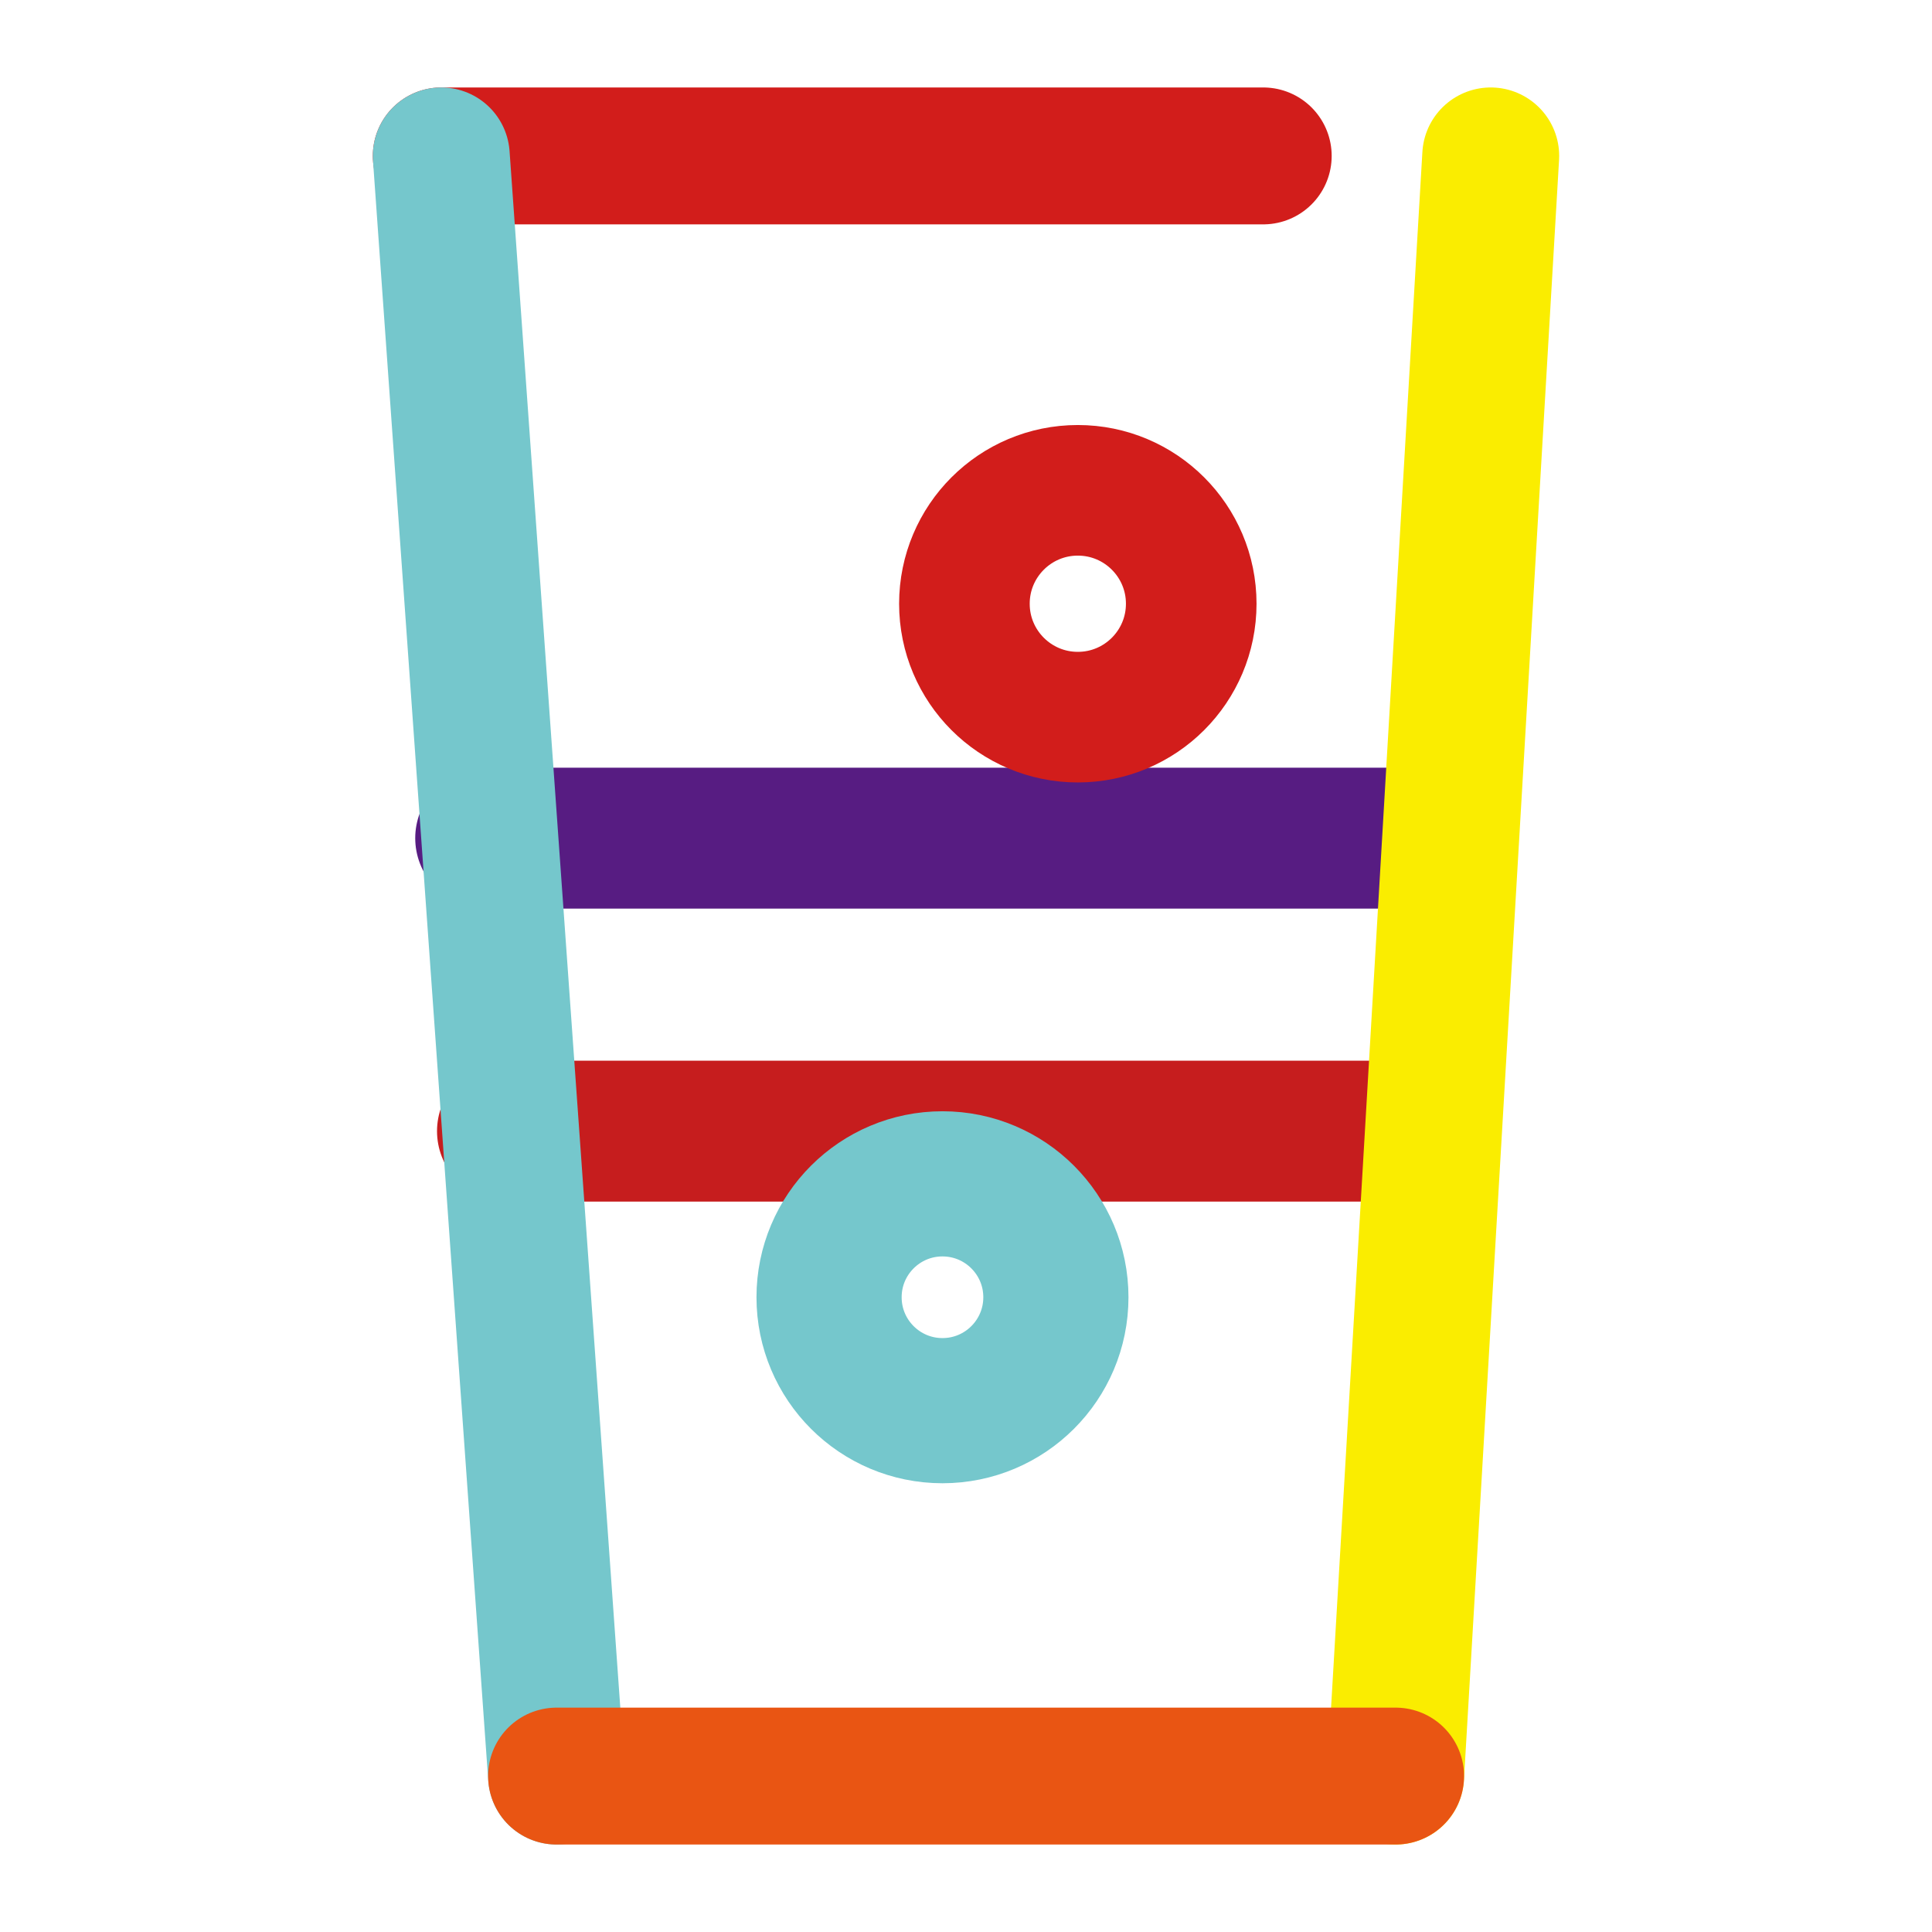 <svg xmlns="http://www.w3.org/2000/svg" width="57" height="57" viewBox="0 0 57 57"><defs><style>.cls-1{isolation:isolate;}.cls-10,.cls-2,.cls-3,.cls-4,.cls-5,.cls-6,.cls-7,.cls-8,.cls-9{fill:none;}.cls-3{stroke:#571c82;}.cls-10,.cls-3,.cls-4,.cls-5,.cls-6,.cls-7,.cls-8,.cls-9{stroke-linecap:round;stroke-linejoin:round;mix-blend-mode:multiply;}.cls-3,.cls-4{stroke-width:4.157px;}.cls-4{stroke:#c61d1e;}.cls-5{stroke:#faed00;}.cls-5,.cls-6,.cls-7,.cls-8{stroke-width:4.039px;}.cls-6,.cls-9{stroke:#d21d1b;}.cls-10,.cls-7{stroke:#75c7cc;}.cls-8{stroke:#e95513;}.cls-9{stroke-width:3.853px;}.cls-10{stroke-width:4.283px;}</style></defs><g class="cls-1"><g id="レイヤー_2" data-name="レイヤー 2"><g id="レイヤー_2-2" data-name="レイヤー 2"><rect class="cls-2" width="57" height="57"/><line class="cls-3" x1="14.329" y1="24.728" x2="42.187" y2="24.728"/><line class="cls-4" x1="14.972" y1="33.373" x2="42.187" y2="33.373"/><line class="cls-5" x1="43.981" y1="4.6" x2="41.175" y2="52.4"/><line class="cls-6" x1="13.019" y1="4.6" x2="37.269" y2="4.6"/><line class="cls-7" x1="16.42" y1="52.4" x2="13.019" y2="4.6"/><line class="cls-8" x1="41.175" y1="52.4" x2="16.42" y2="52.4"/><circle class="cls-9" cx="31.799" cy="17.812" r="3.346"/><circle class="cls-10" cx="27.806" cy="38.273" r="3.346"/></g></g></g></svg>